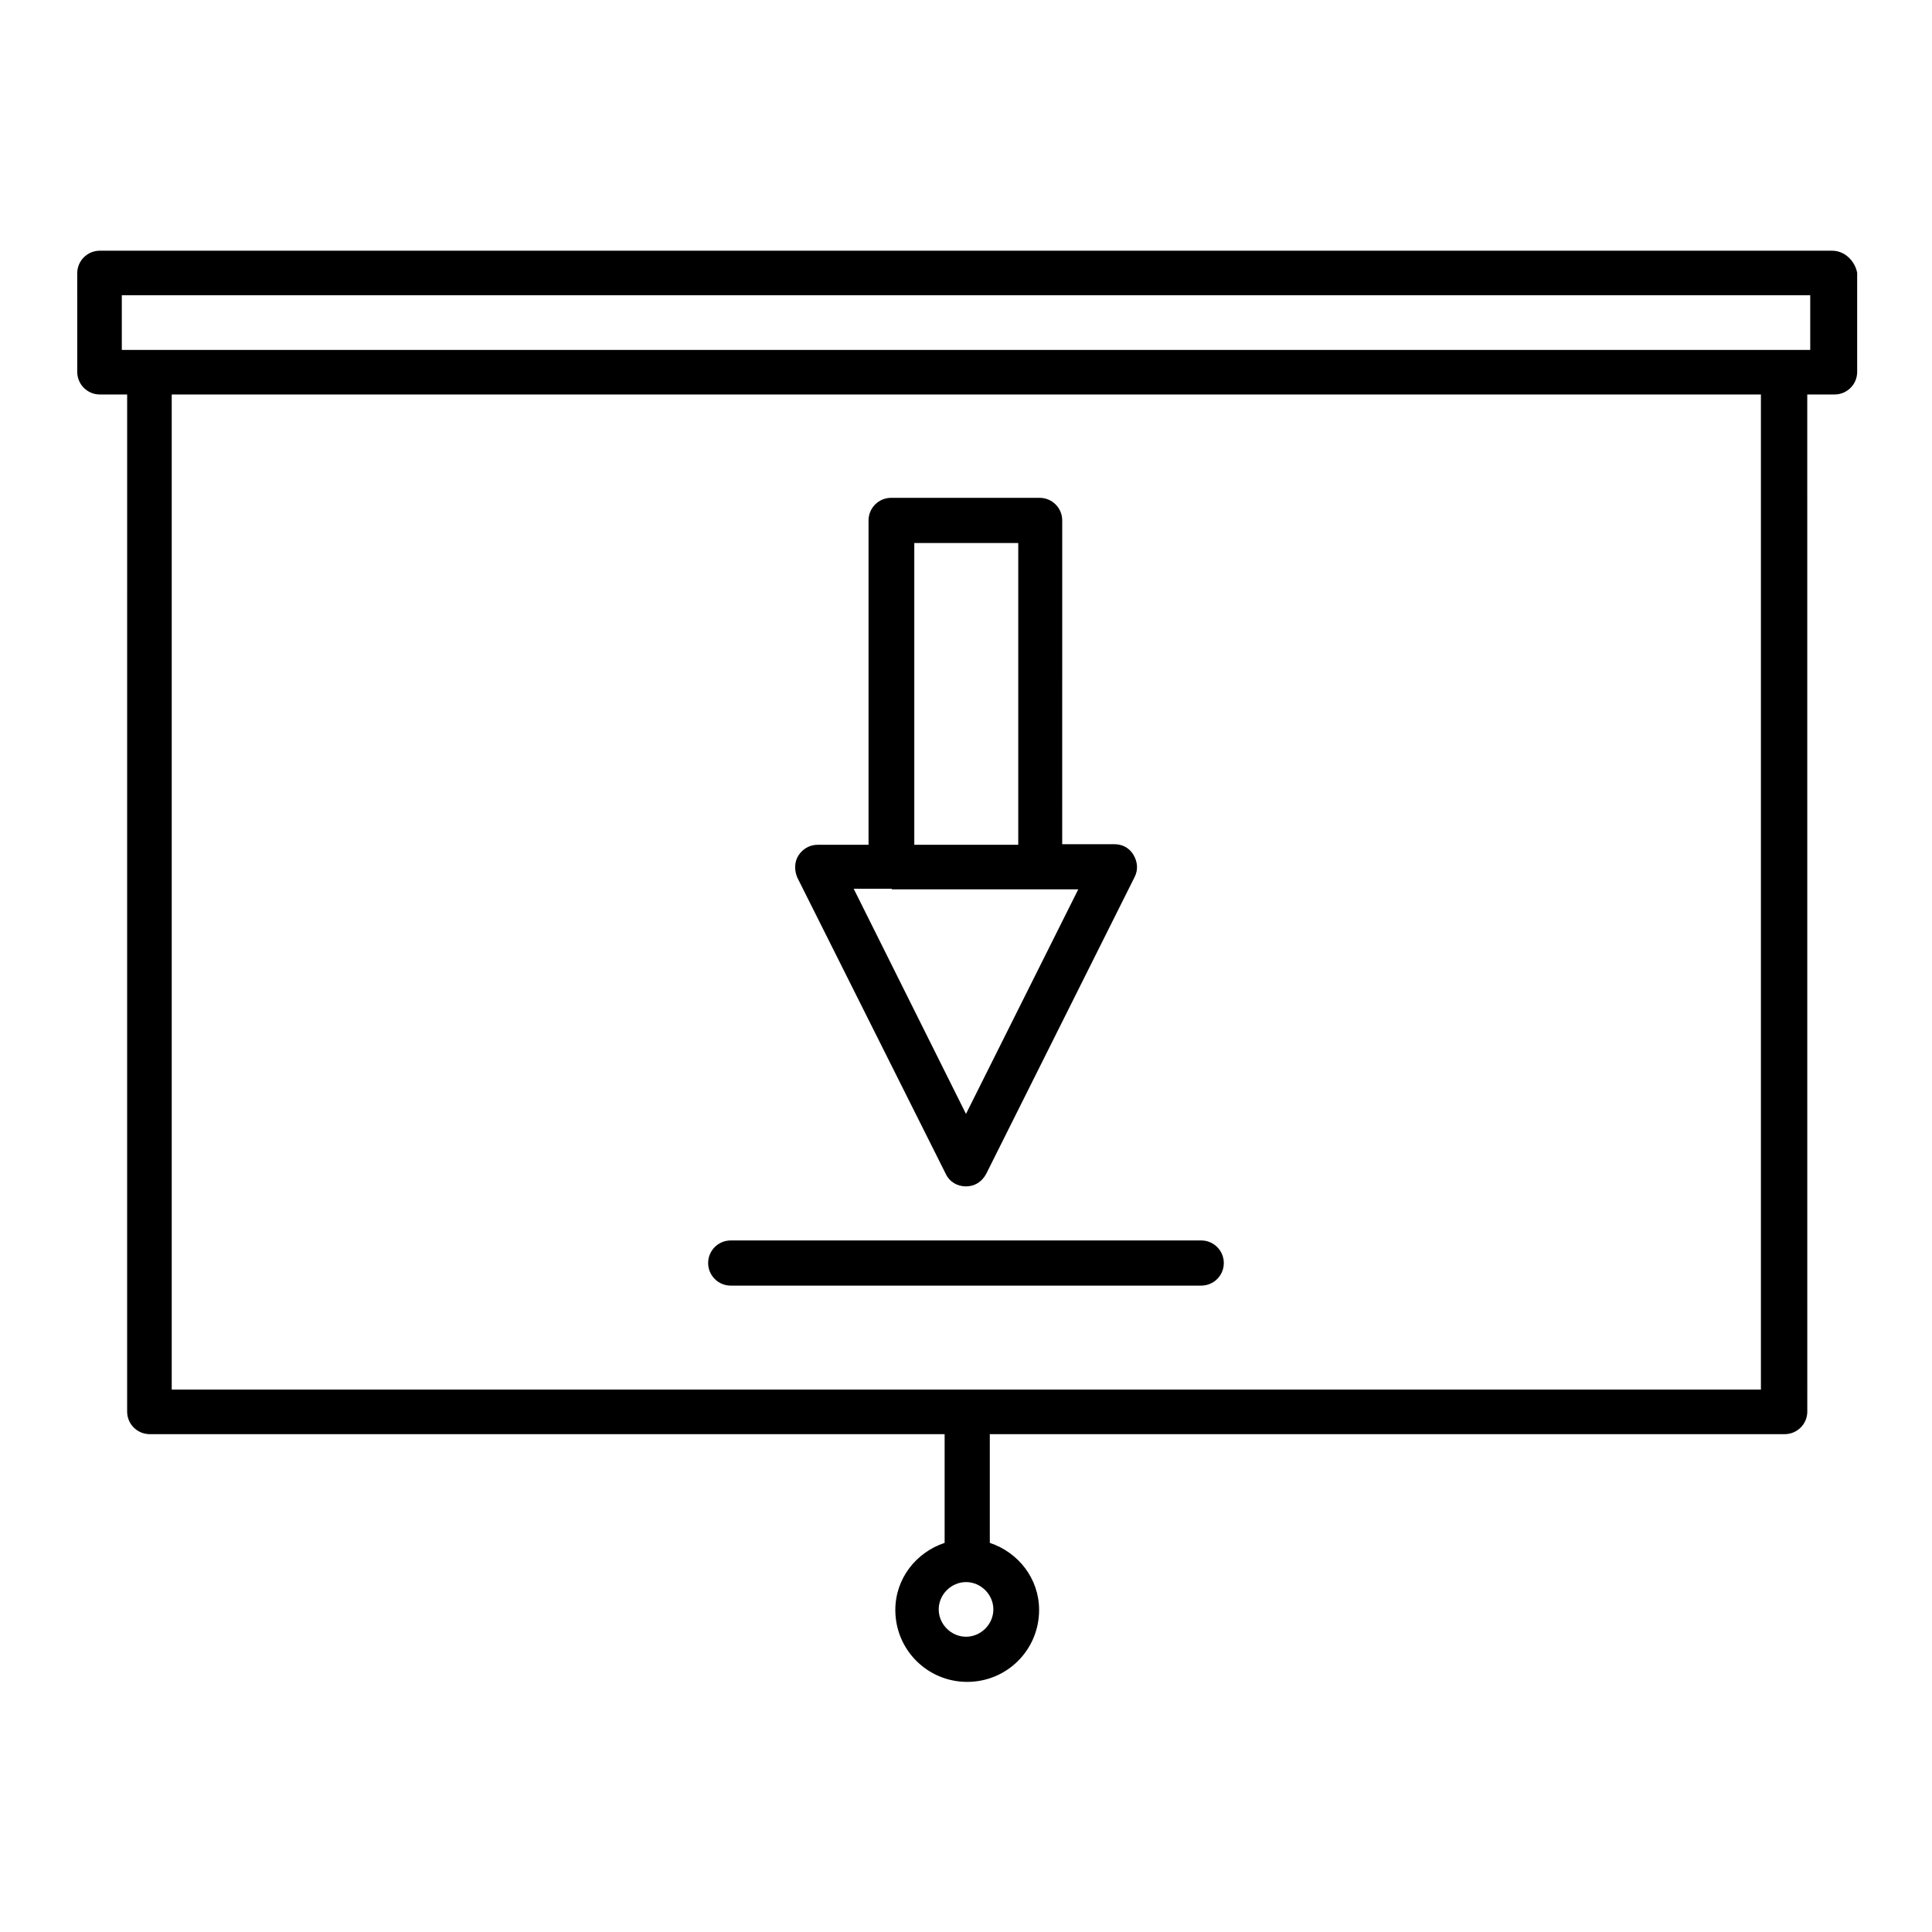 <?xml version="1.0" encoding="UTF-8"?>
<!-- The Best Svg Icon site in the world: iconSvg.co, Visit us! https://iconsvg.co -->
<svg fill="#000000" width="800px" height="800px" version="1.1" viewBox="144 144 512 512" xmlns="http://www.w3.org/2000/svg">
 <g>
  <path d="m629.55 210.44h-459.1c-3.305 0-5.984 2.676-5.984 5.984l0.004 26.133c0 3.305 2.676 5.984 5.984 5.984h7.242l-0.004 269.54c0 3.305 2.676 5.984 5.984 5.984h210.66v28.812c-7.559 2.519-13.066 9.445-13.066 17.789 0 10.547 8.5 19.051 19.051 19.051 10.547 0 19.051-8.5 19.051-19.051 0-8.344-5.512-15.273-13.066-17.789v-28.812h210.66c3.305 0 5.984-2.676 5.984-5.984l-0.008-269.54h7.242c3.305 0 5.984-2.676 5.984-5.984v-26.289c-0.629-3.148-3.309-5.824-6.613-5.824zm-222.3 360.07c0 3.938-3.305 7.242-7.242 7.242s-7.242-3.305-7.242-7.242 3.305-7.242 7.242-7.242c3.934 0 7.242 3.305 7.242 7.242zm203.41-58.254h-421.15v-263.71h421.15zm13.07-275.52h-447.45v-14.484h447.45z"/>
  <path d="m394.64 455.1c0.945 2.047 2.992 3.305 5.352 3.305 2.363 0 4.25-1.258 5.352-3.305l39.359-78.719c0.945-1.891 0.789-3.938-0.316-5.824-1.102-1.891-2.992-2.832-5.039-2.832h-13.855l0.008-85.809c0-3.305-2.676-5.984-5.984-5.984h-39.359c-3.305 0-5.984 2.676-5.984 5.984v85.961h-13.539c-2.047 0-3.938 1.102-5.039 2.832-1.102 1.73-1.102 3.938-0.316 5.824zm-8.344-167.2h27.551v79.98h-27.551zm-5.981 91.785h49.438l-29.758 59.516-29.758-59.672h10.078z"/>
  <path d="m337.65 484.7h124.69c3.305 0 5.984-2.676 5.984-5.984 0-3.305-2.676-5.984-5.984-5.984h-124.69c-3.305 0-5.984 2.676-5.984 5.984 0 3.305 2.68 5.984 5.984 5.984z"/>
 </g>
</svg>